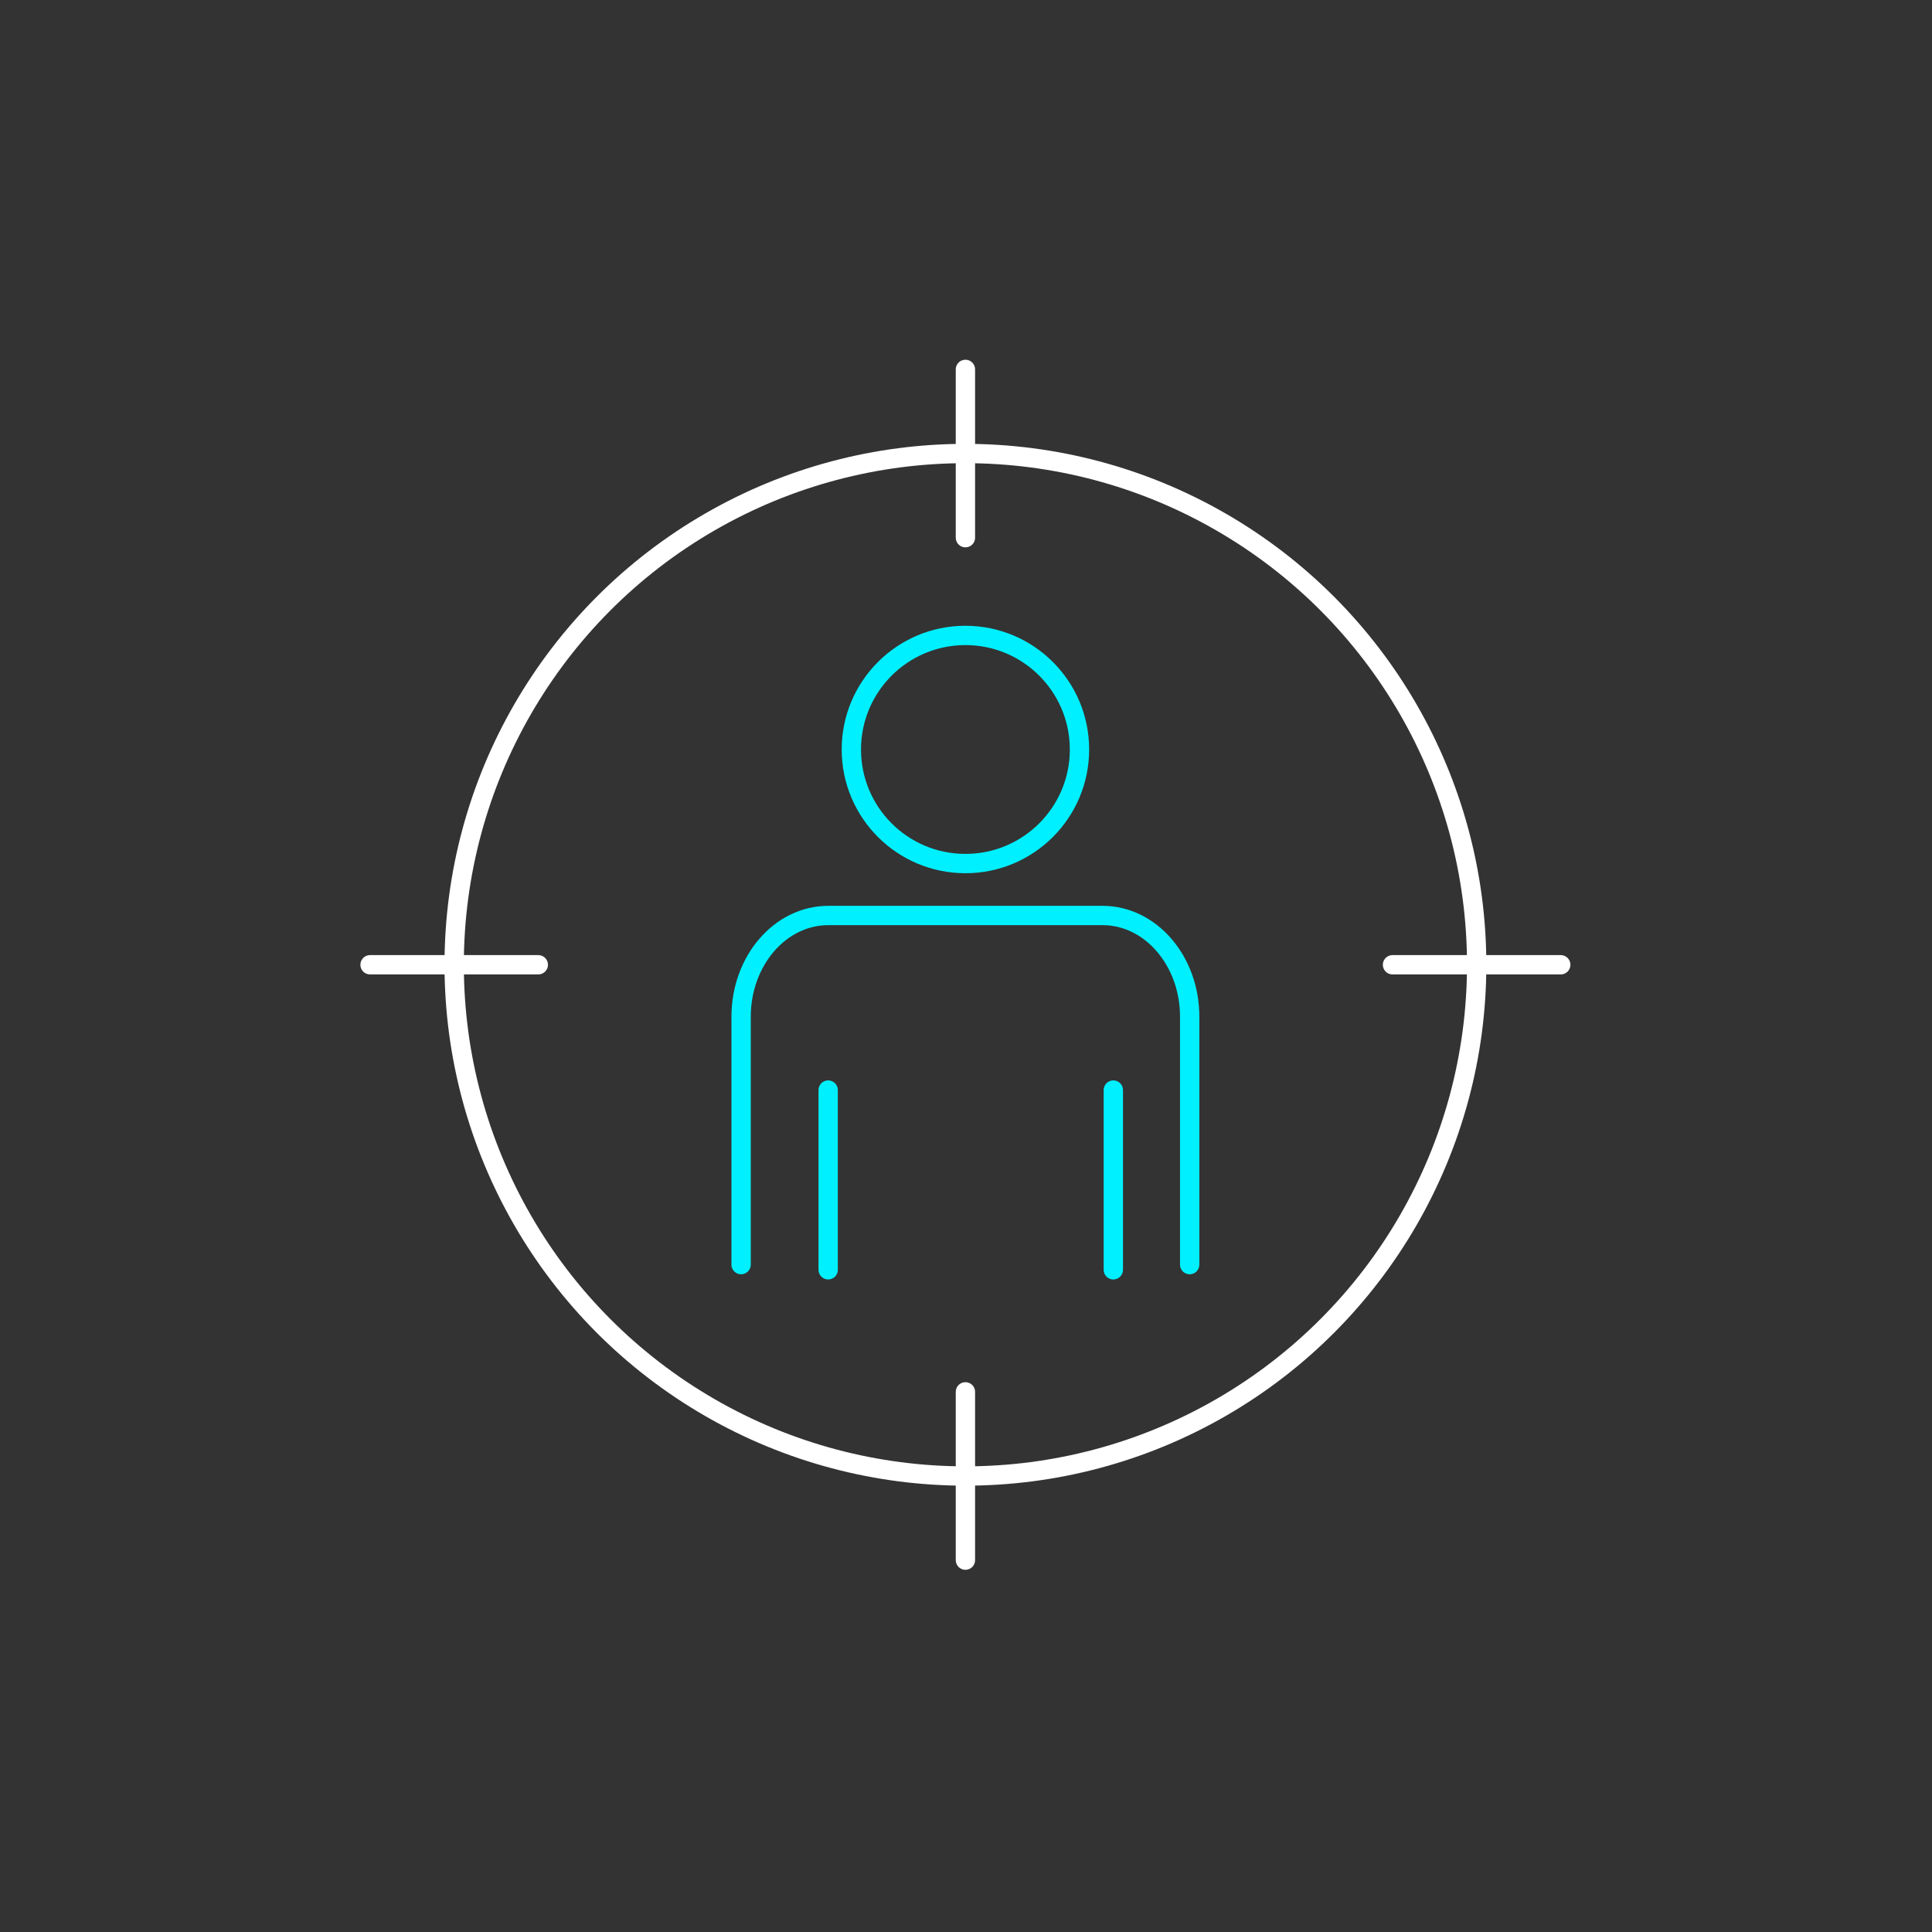 <?xml version="1.0" encoding="UTF-8"?>
<svg id="Ebene_1" data-name="Ebene 1" xmlns="http://www.w3.org/2000/svg" viewBox="0 0 500 500">
  <rect x="0" y="0" width="500" height="500" fill="#333333" stroke="none"/>
  <defs>
    <style>
      .cls-1 {
        stroke: #fff;
      }

      .cls-1, .cls-2 {
        fill: none;
        stroke-linecap: round;
        stroke-linejoin: round;
        stroke-width: 5px;
      }

      .cls-2 {
        stroke: #00f0ff;
      }
    </style>
  </defs>
  <circle class="cls-1" cx="249.85" cy="249.68" r="132.31"/>
  <circle class="cls-2" cx="249.85" cy="193.97" r="29.52"/>
  <line class="cls-1" x1="249.85" y1="139.15" x2="249.85" y2="95.6"/>
  <line class="cls-1" x1="249.85" y1="403.76" x2="249.85" y2="360.21"/>
  <line class="cls-2" x1="214.33" y1="328.62" x2="214.33" y2="282.11"/>
  <line class="cls-2" x1="288.13" y1="328.62" x2="288.13" y2="282.11"/>
  <line class="cls-1" x1="360.38" y1="249.68" x2="403.92" y2="249.68"/>
  <line class="cls-1" x1="95.77" y1="249.68" x2="139.31" y2="249.68"/>
  <path class="cls-2" d="m307.89,327.28v-64.15c0-14.47-10.1-26.2-22.56-26.2h-70.97c-12.46,0-22.56,11.73-22.56,26.2v64.15"/>
</svg>